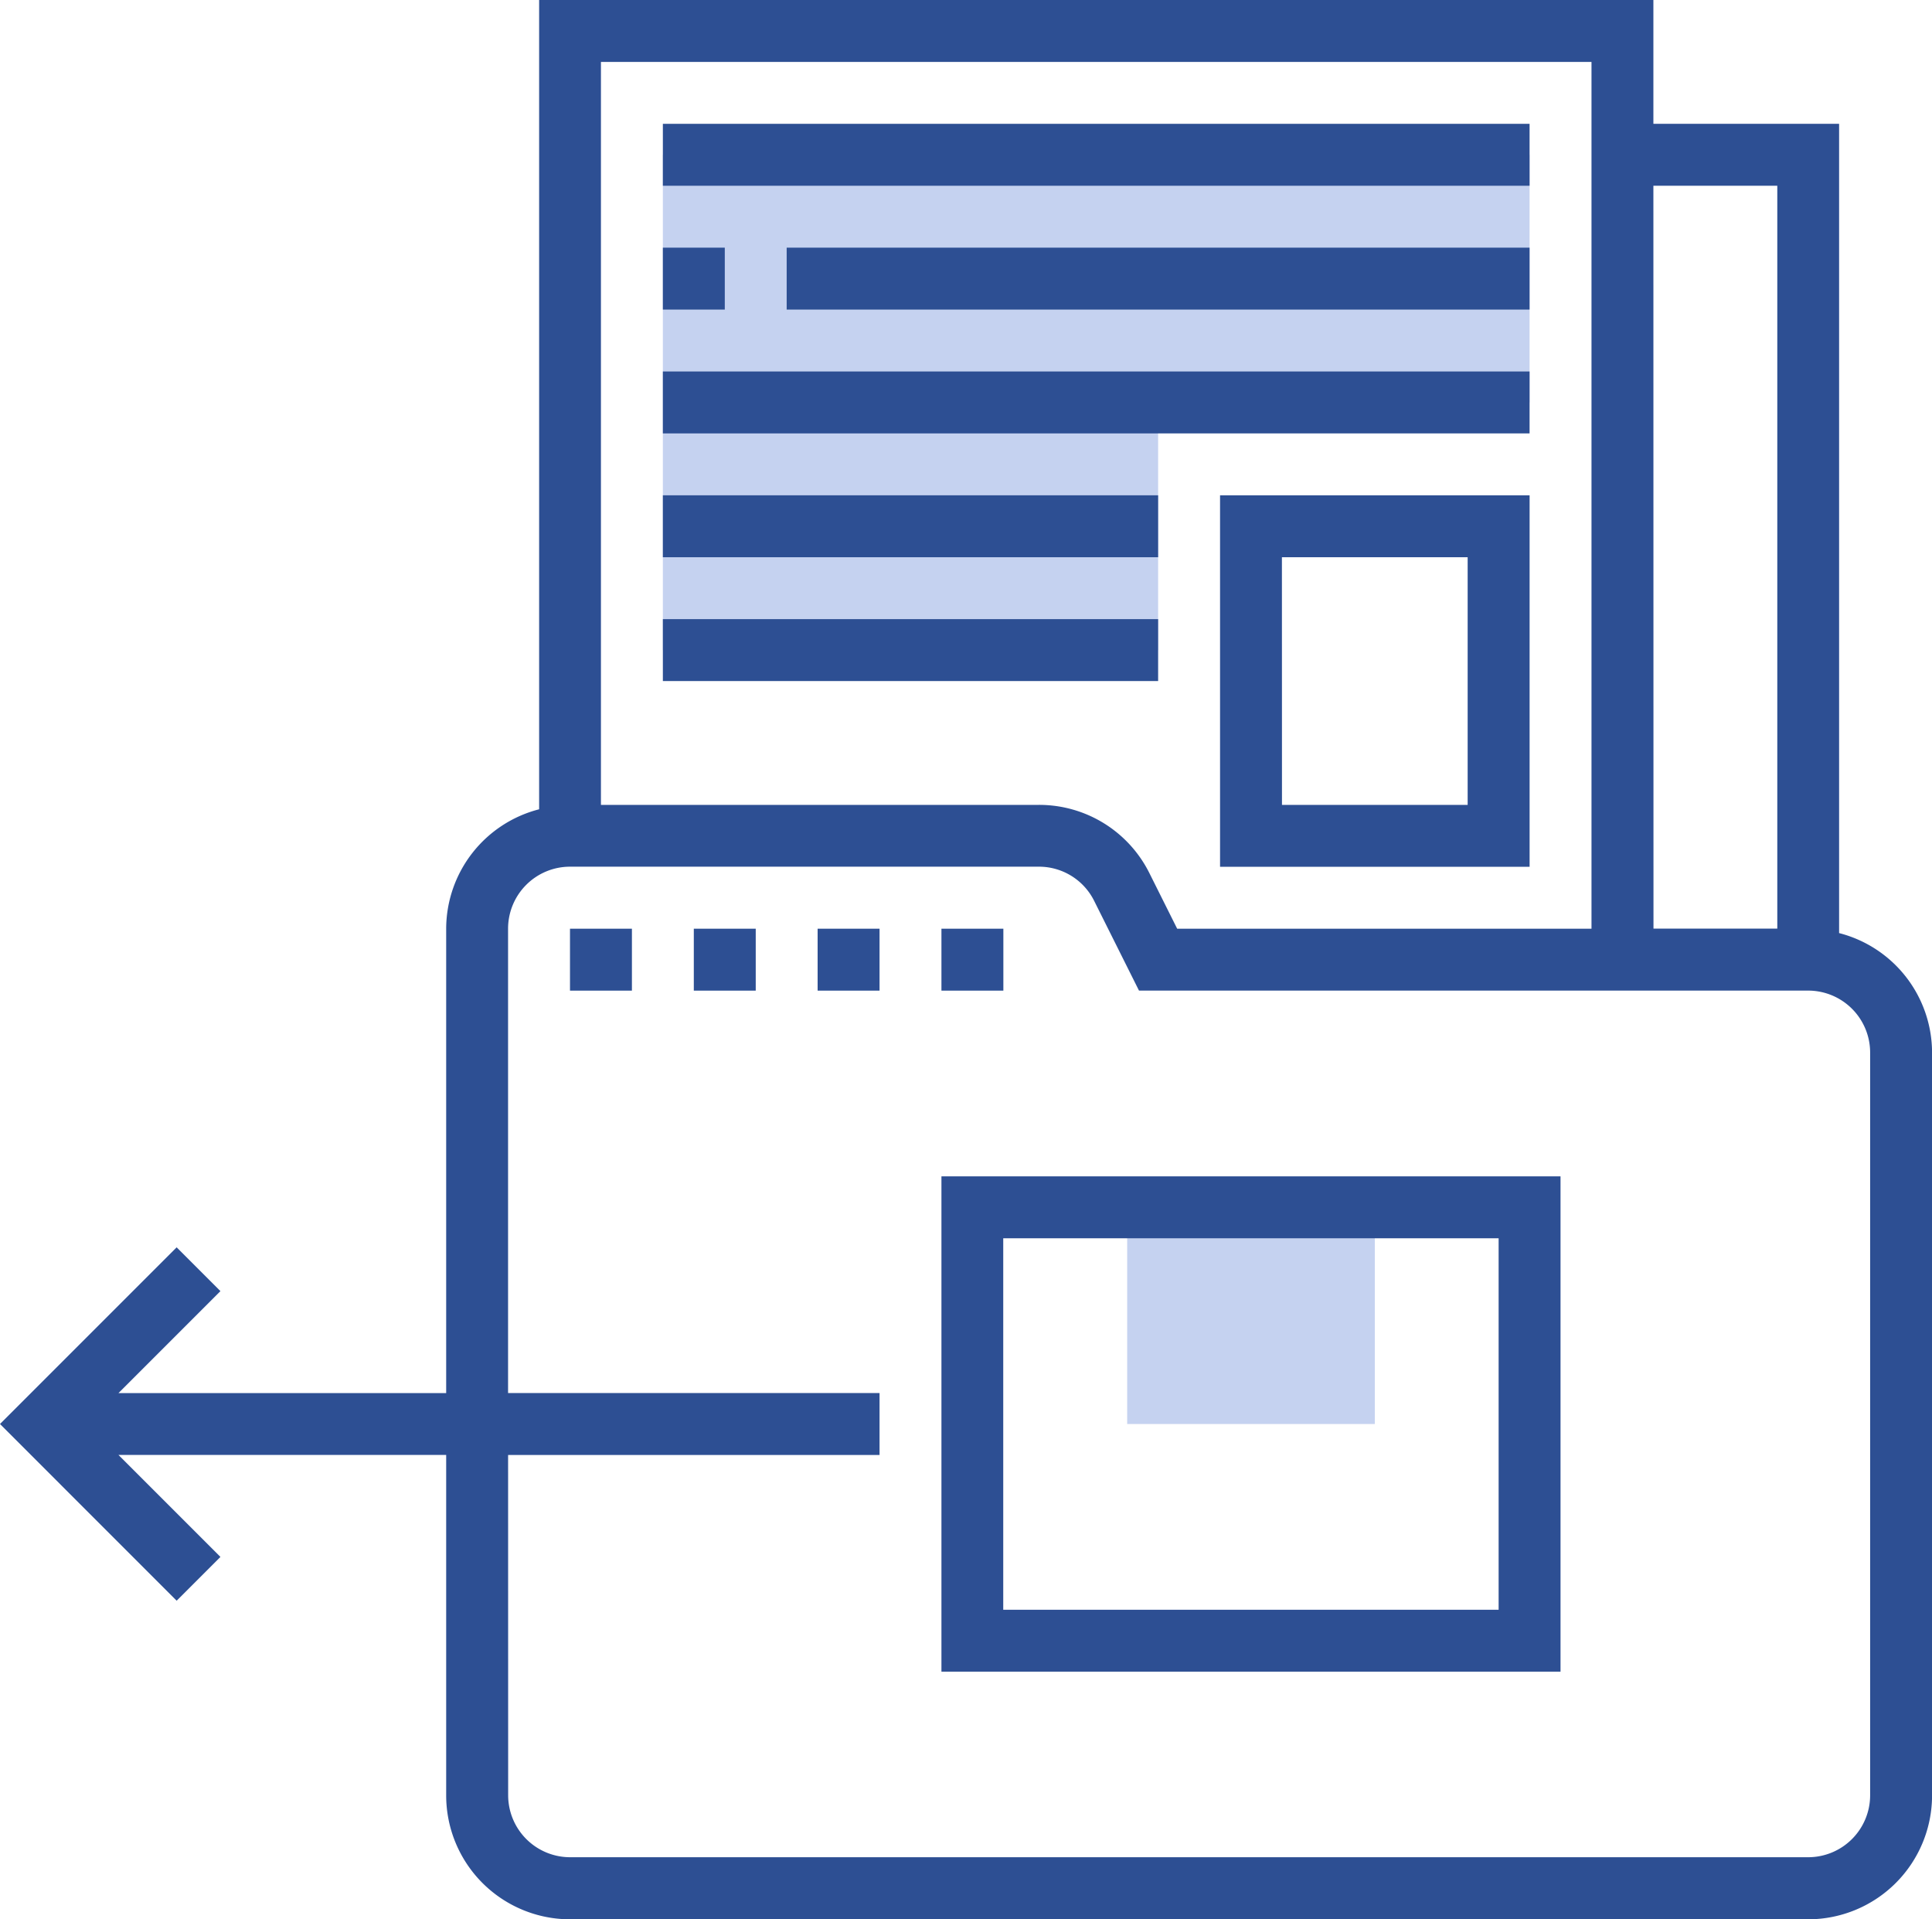 <svg id="Group_987" data-name="Group 987" xmlns="http://www.w3.org/2000/svg" xmlns:xlink="http://www.w3.org/1999/xlink" width="64.428" height="64" viewBox="0 0 64.428 64">
  <defs>
    <clipPath id="clip-path">
      <rect id="Rectangle_374" data-name="Rectangle 374" width="64.428" height="64" fill="none"/>
    </clipPath>
  </defs>
  <rect id="Rectangle_363" data-name="Rectangle 363" width="8.258" height="7.226" transform="translate(37.589 40.258)" fill="#c5d2f0"/>
  <path id="Path_2222" data-name="Path 2222" d="M135.546,41.017v8.258H123.159v8.258H106.643V41.017Z" transform="translate(-84.538 -35.855)" fill="#c5d2f0"/>
  <path id="Path_2223" data-name="Path 2223" d="M119.084,328.241H98.439V311.725h20.645ZM117.02,313.79H100.5v12.387H117.02Z" transform="translate(-67.044 -272.499)" fill="#2d4f93"/>
  <rect id="Rectangle_364" data-name="Rectangle 364" width="2.065" height="2.065" transform="translate(19.008 30.968)" fill="#2d4f93"/>
  <rect id="Rectangle_365" data-name="Rectangle 365" width="2.065" height="2.065" transform="translate(31.395 30.968)" fill="#2d4f93"/>
  <rect id="Rectangle_366" data-name="Rectangle 366" width="2.065" height="2.065" transform="translate(27.266 30.968)" fill="#2d4f93"/>
  <rect id="Rectangle_367" data-name="Rectangle 367" width="2.065" height="2.065" transform="translate(23.137 30.968)" fill="#2d4f93"/>
  <g id="Group_986" data-name="Group 986">
    <g id="Group_985" data-name="Group 985" clip-path="url(#clip-path)">
      <path id="Path_2224" data-name="Path 2224" d="M5.891,41.593l1.46,1.46-3.4,3.4H14.879V30.968a4.123,4.123,0,0,1,3.1-3.982V0H55.137V4.129h6.193V31.114a4.123,4.123,0,0,1,3.1,3.982V59.871A4.133,4.133,0,0,1,60.3,64H19.008a4.133,4.133,0,0,1-4.129-4.129V48.516H3.951l3.4,3.4-1.46,1.46L0,47.484ZM20.04,2.065V26.839h14.6a4.107,4.107,0,0,1,3.693,2.282l.923,1.847H53.073V2.065Zm35.1,28.9h4.129V6.194H55.137Zm-38.194,28.9a2.067,2.067,0,0,0,2.065,2.065H60.3a2.067,2.067,0,0,0,2.065-2.065V35.1A2.067,2.067,0,0,0,60.3,33.032H37.983L36.49,30.044A2.055,2.055,0,0,0,34.643,28.9H19.008a2.067,2.067,0,0,0-2.065,2.065V46.452H29.331v2.065H16.944Z" fill="#2d4f93"/>
      <path id="Path_2225" data-name="Path 2225" d="M106.643,131.253h10.323V143.64H106.643Zm2.065,10.323H114.9v-8.258h-6.194Z" transform="translate(-65.957 -114.737)" fill="#2d4f93"/>
      <rect id="Rectangle_368" data-name="Rectangle 368" width="28.903" height="2.065" transform="translate(22.105 4.129)" fill="#2d4f93"/>
      <rect id="Rectangle_369" data-name="Rectangle 369" width="2.065" height="2.065" transform="translate(22.105 8.258)" fill="#2d4f93"/>
      <rect id="Rectangle_370" data-name="Rectangle 370" width="24.774" height="2.065" transform="translate(26.234 8.258)" fill="#2d4f93"/>
      <rect id="Rectangle_371" data-name="Rectangle 371" width="28.903" height="2.065" transform="translate(22.105 12.387)" fill="#2d4f93"/>
      <rect id="Rectangle_372" data-name="Rectangle 372" width="16.516" height="2.065" transform="translate(22.105 16.516)" fill="#2d4f93"/>
      <rect id="Rectangle_373" data-name="Rectangle 373" width="16.516" height="2.065" transform="translate(22.105 20.645)" fill="#2d4f93"/>
    </g>
  </g>
</svg>
